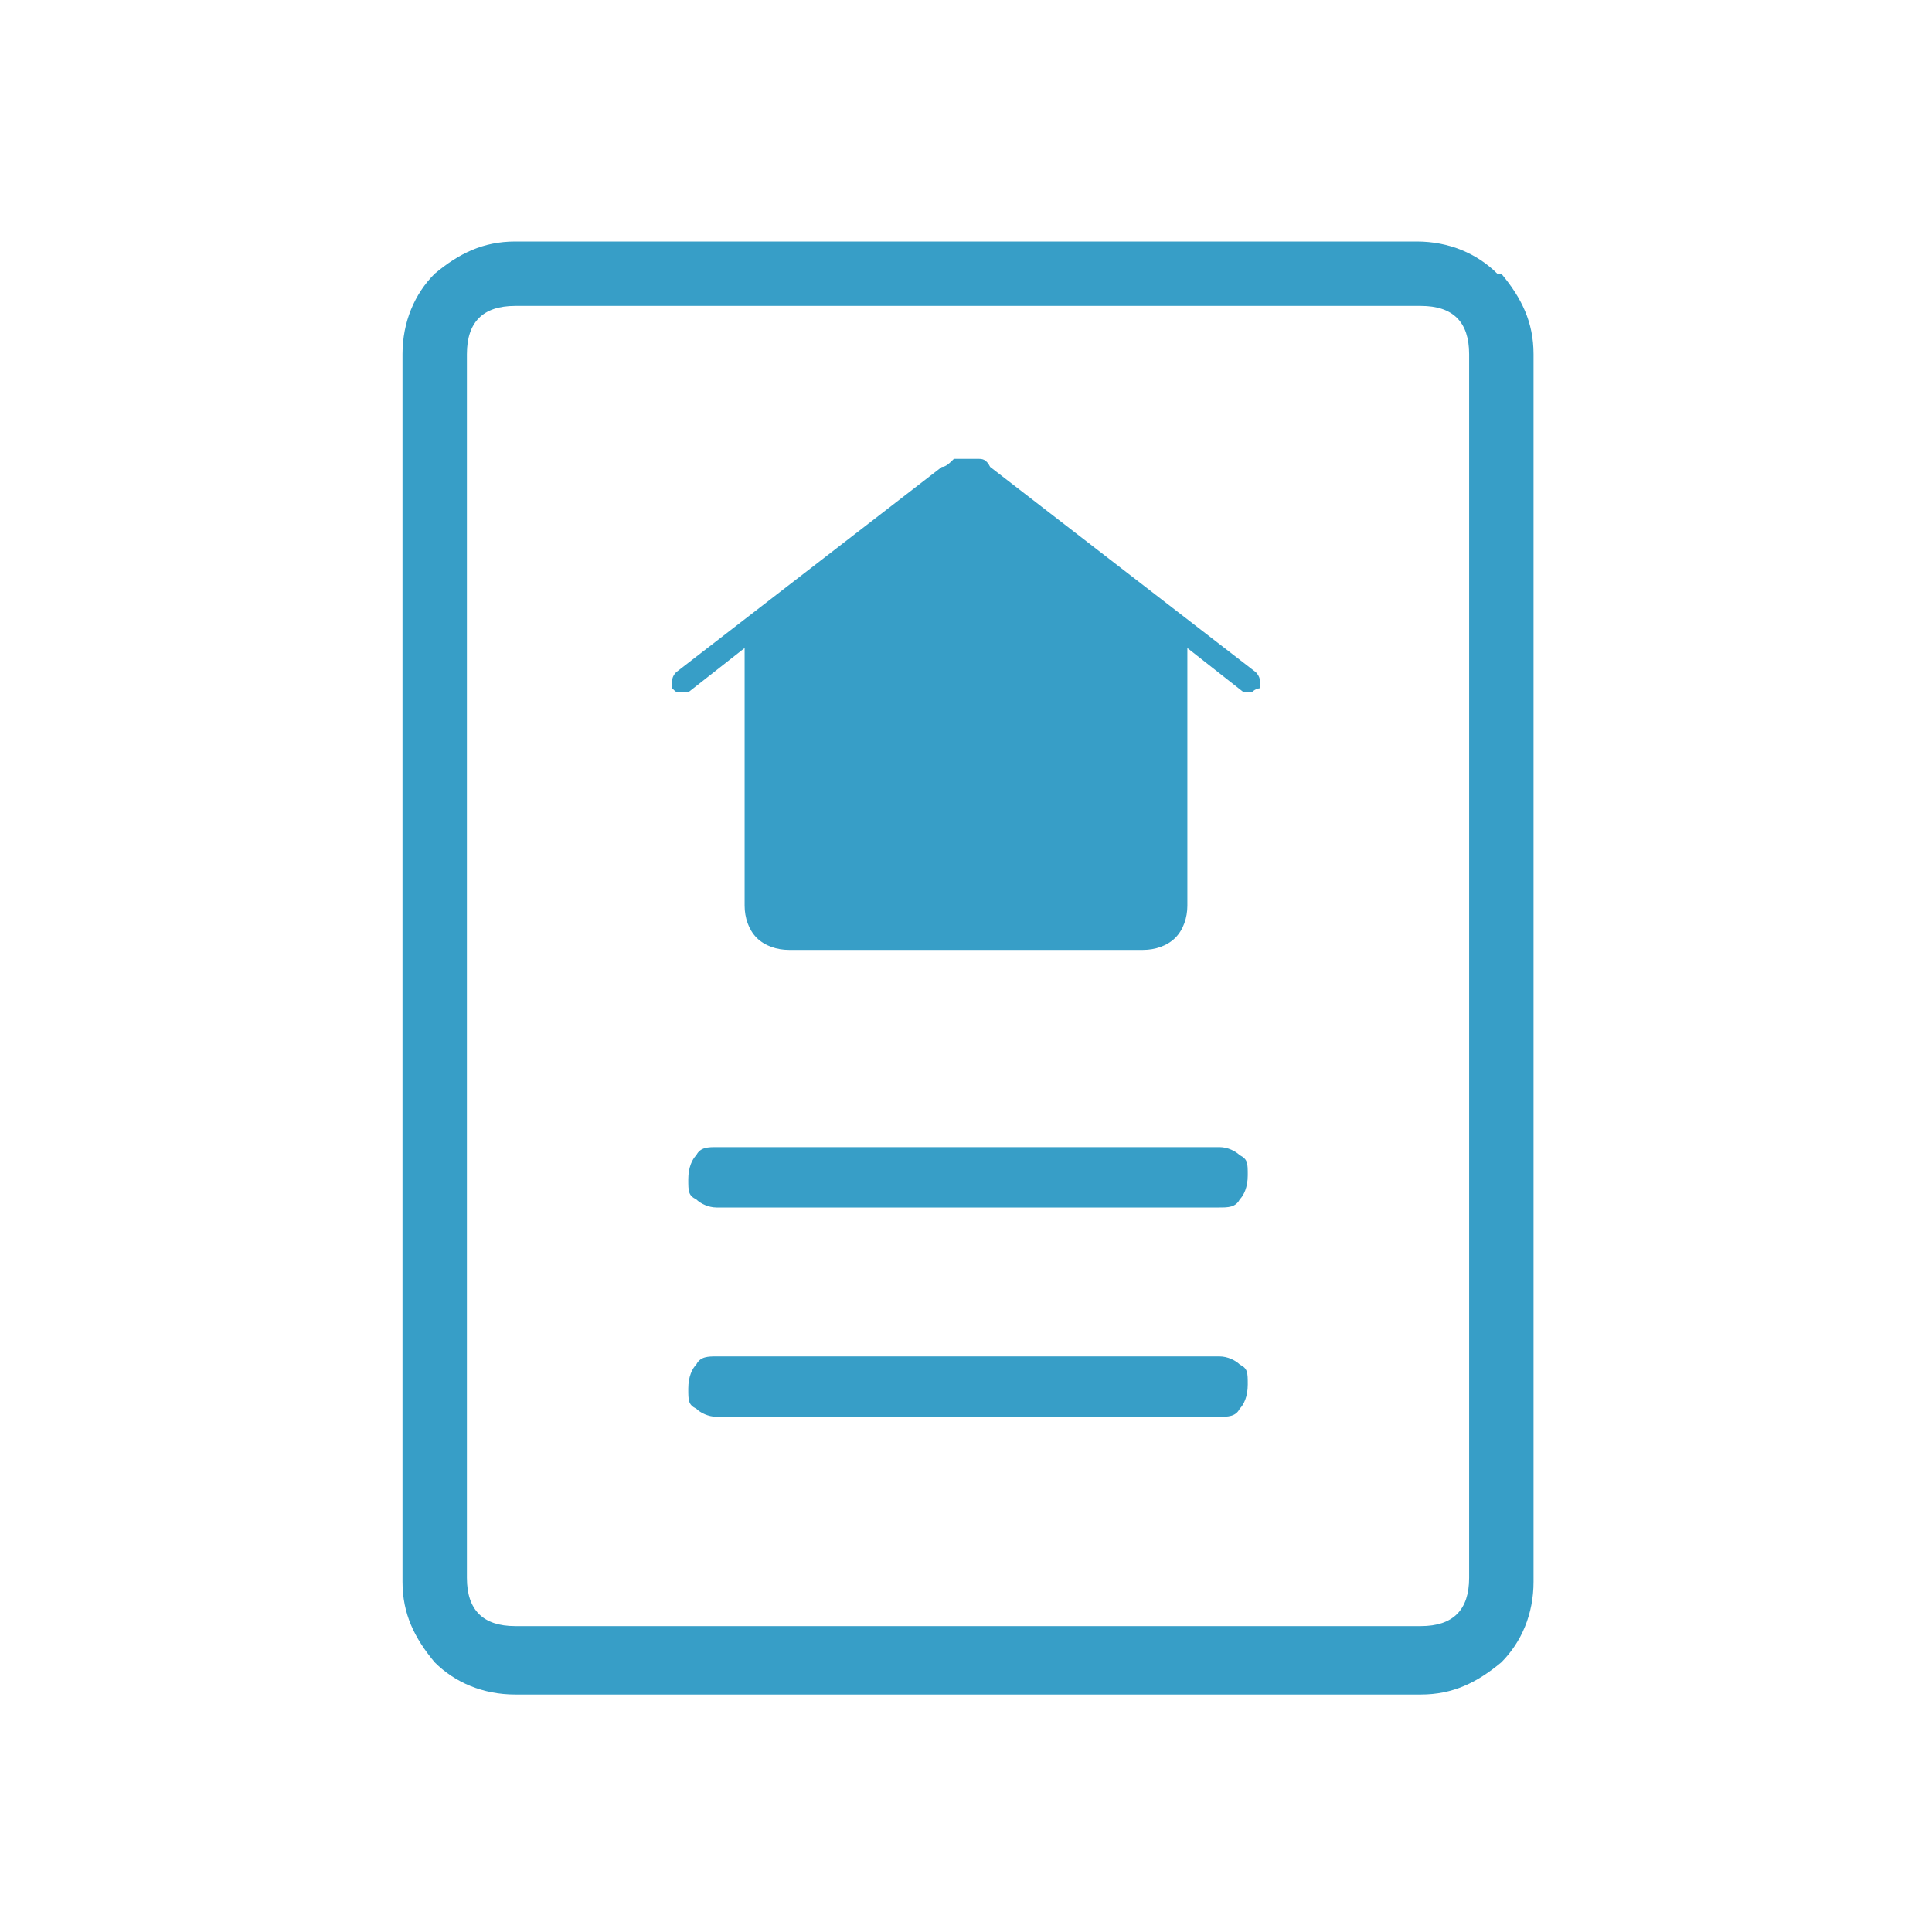 <?xml version="1.0" encoding="UTF-8"?>
<svg id="Ebene_1" xmlns="http://www.w3.org/2000/svg" version="1.1" viewBox="0 0 48 48">
  <!-- Generator: Adobe Illustrator 29.8.1, SVG Export Plug-In . SVG Version: 2.1.1 Build 2)  -->
  <defs>
    <style>
      .st0 {
        fill: #379ec7;
      }
    </style>
  </defs>
  <path class="st0" d="M17.8,35.2h12.5c.2,0,.4,0,.5-.2.1-.1.2-.3.2-.6s0-.4-.2-.5c-.1-.1-.3-.2-.5-.2h-12.5c-.2,0-.4,0-.5.2-.1.1-.2.3-.2.6s0,.4.2.5c.1.1.3.2.5.2Z"/>
  <path class="st0" d="M17.8,30h12.5c.2,0,.4,0,.5-.2.1-.1.2-.3.2-.6s0-.4-.2-.5c-.1-.1-.3-.2-.5-.2h-12.5c-.2,0-.4,0-.5.2-.1.1-.2.3-.2.6s0,.4.2.5c.1.1.3.2.5.2Z"/>
  <path class="st0" d="M37.2,6.8c-.5-.5-1.2-.8-2-.8H12.8c-.8,0-1.4.3-2,.8-.5.5-.8,1.2-.8,2v30.5c0,.8.3,1.4.8,2,.5.5,1.2.8,2,.8h22.5c.8,0,1.4-.3,2-.8.5-.5.8-1.2.8-2V8.8c0-.8-.3-1.4-.8-2ZM36.5,39.2c0,.4-.1.7-.3.9-.2.2-.5.3-.9.3H12.8c-.4,0-.7-.1-.9-.3-.2-.2-.3-.5-.3-.9V8.8c0-.4.1-.7.3-.9.2-.2.5-.3.9-.3h22.5c.4,0,.7.1.9.3.2.2.3.5.3.9v30.5Z"/>
  <path class="st0" d="M11.5,40.5V7.5v32.9Z"/>
  <path class="st0" d="M19.6,23.6c-.3,0-.6-.1-.8-.3-.2-.2-.3-.5-.3-.8v-6.4l-1.4,1.1c0,0-.1,0-.2,0s-.1,0-.2-.1c0,0,0-.1,0-.2,0,0,0-.1.1-.2l6.6-5.1c.1,0,.2-.1.3-.2.1,0,.2,0,.3,0s.2,0,.3,0c.1,0,.2,0,.3.2l6.6,5.1c0,0,.1.1.1.2,0,0,0,.2,0,.2,0,0-.1,0-.2.1,0,0-.1,0-.2,0l-1.4-1.1v6.4c0,.3-.1.6-.3.8-.2.2-.5.3-.8.3h-8.9Z"/>
</svg>